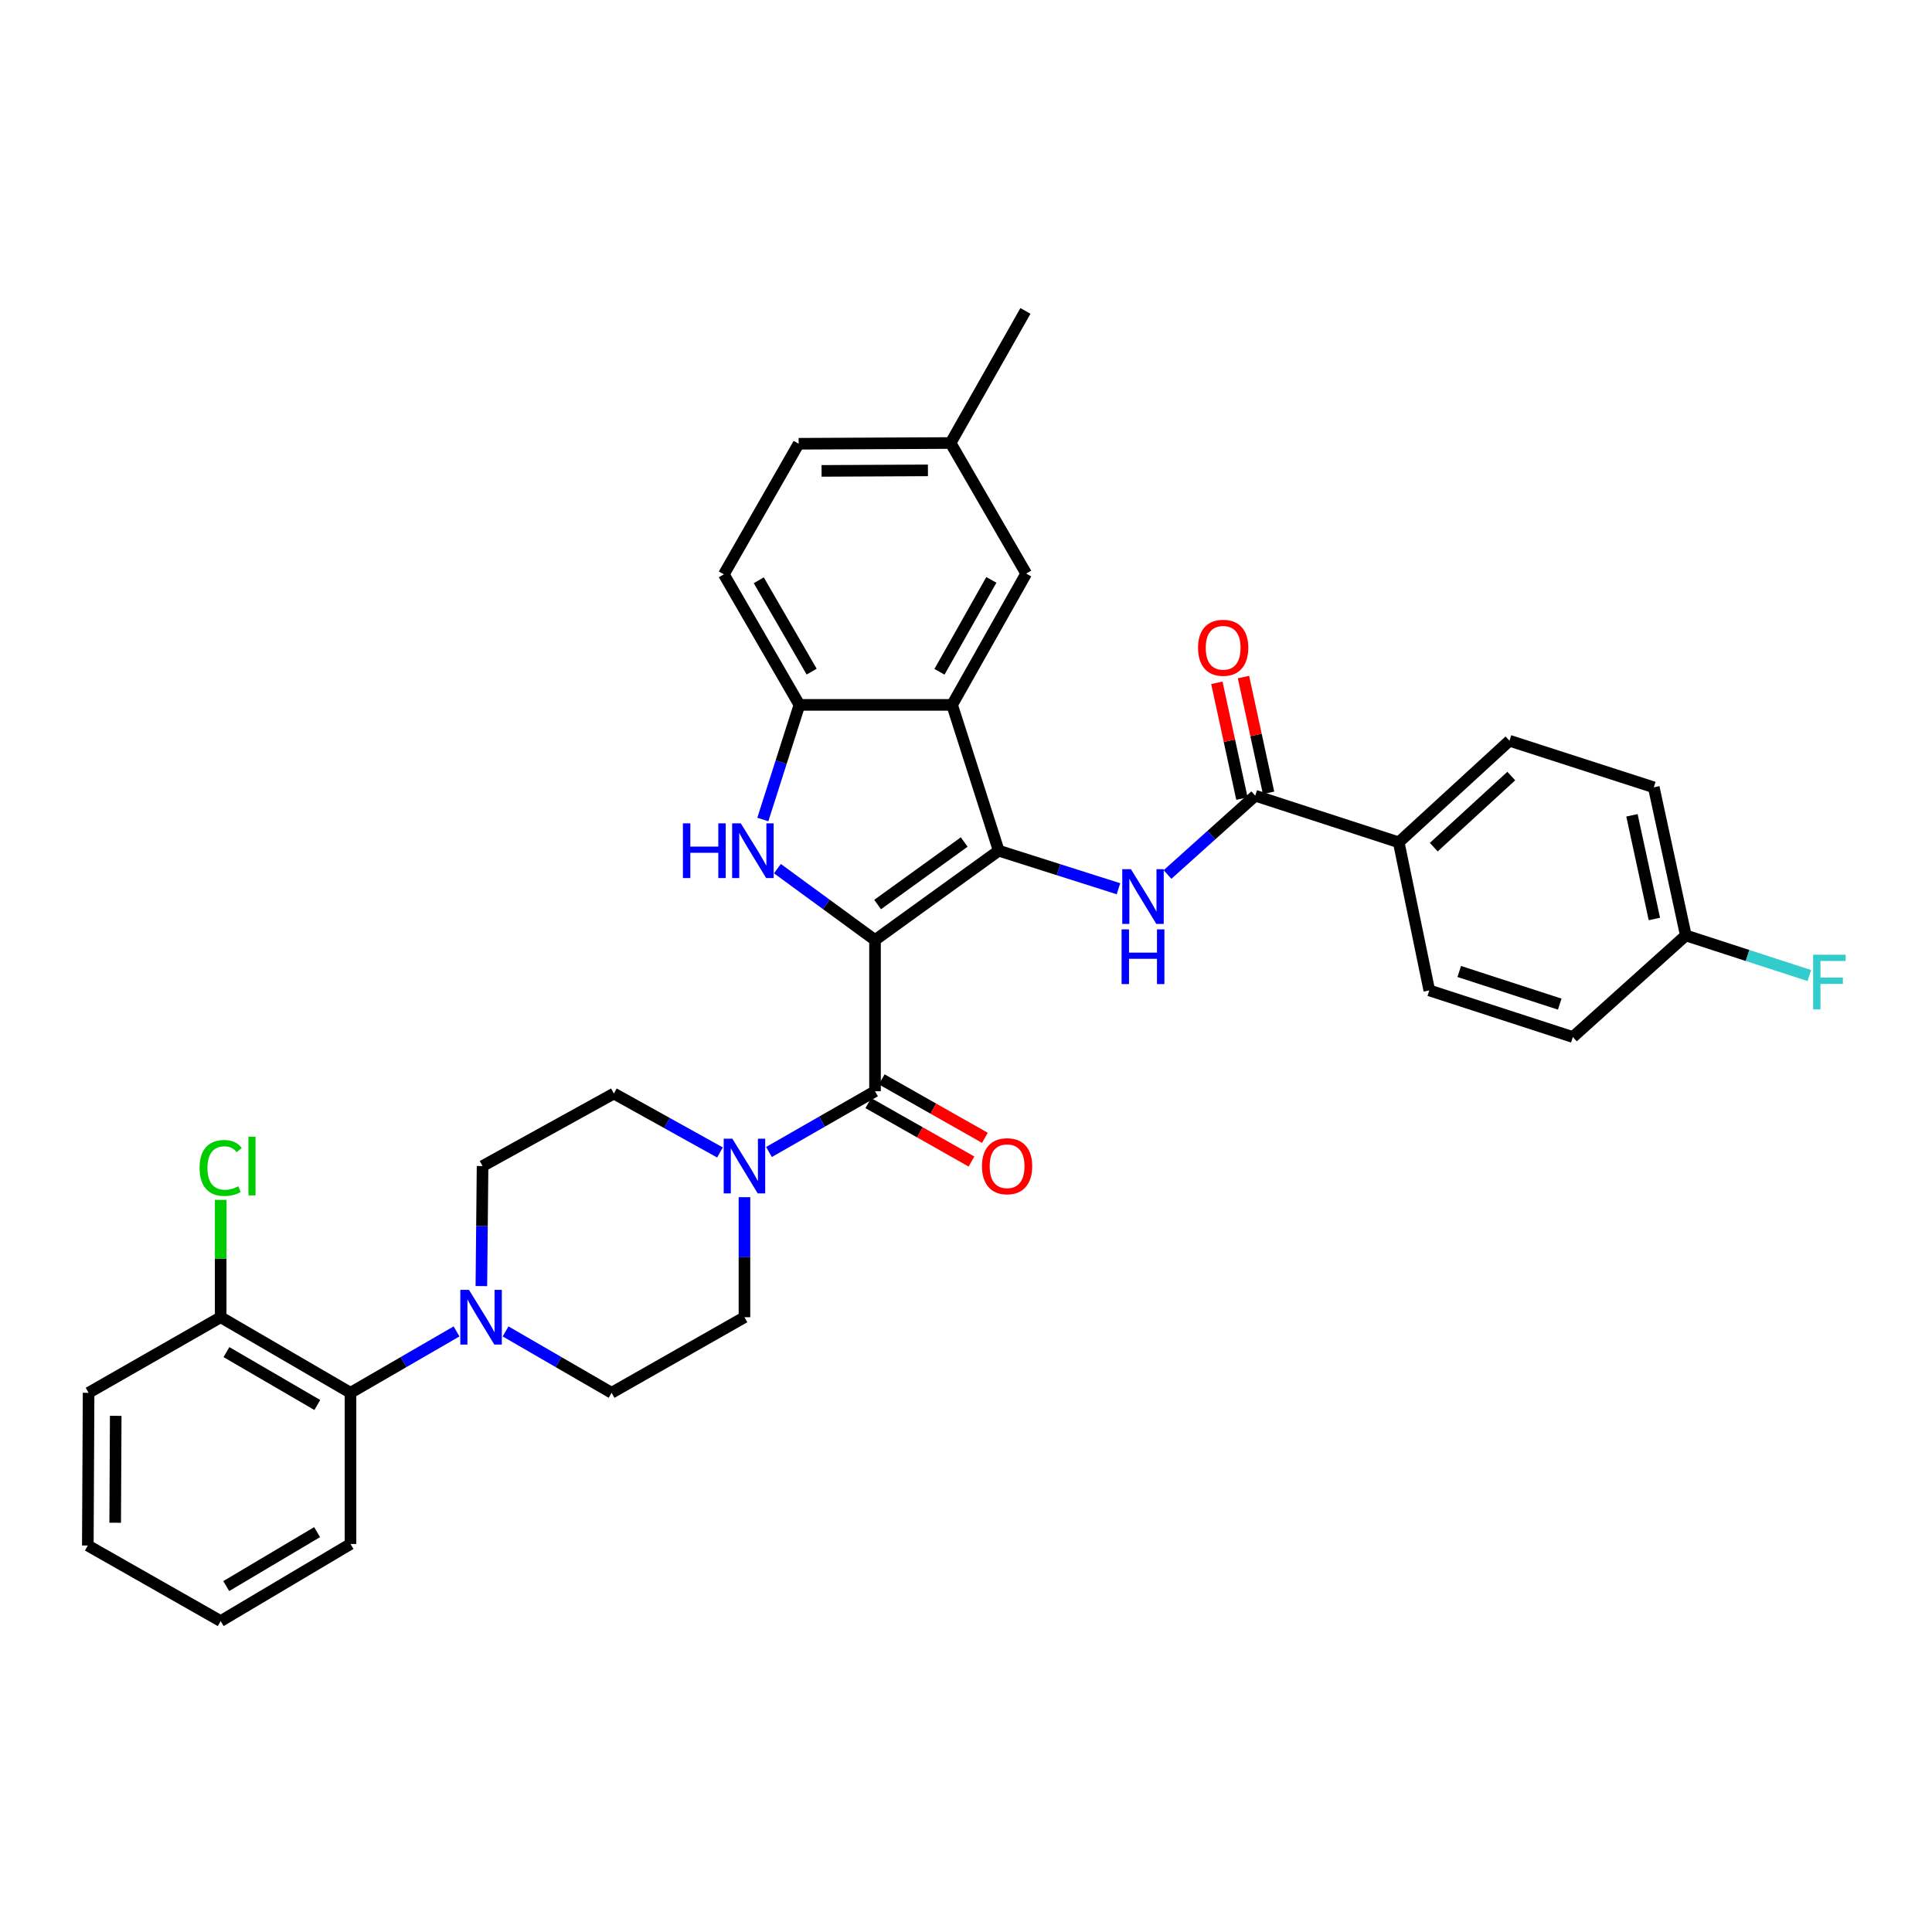 <?xml version='1.0' encoding='iso-8859-1'?>
<svg version='1.1' baseProfile='full'
              xmlns='http://www.w3.org/2000/svg'
                      xmlns:rdkit='http://www.rdkit.org/xml'
                      xmlns:xlink='http://www.w3.org/1999/xlink'
                  xml:space='preserve'
width='1000px' height='1000px' viewBox='0 0 1000 1000'>
<!-- END OF HEADER -->
<rect style='opacity:1.0;fill:#FFFFFF;stroke:none' width='1000' height='1000' x='0' y='0'> </rect>
<path class='bond-0' d='M 452.907,486.563 L 516.936,440.319' style='fill:none;fill-rule:evenodd;stroke:#000000;stroke-width:6px;stroke-linecap:butt;stroke-linejoin:miter;stroke-opacity:1' />
<path class='bond-0' d='M 454.254,468.193 L 499.074,435.823' style='fill:none;fill-rule:evenodd;stroke:#000000;stroke-width:6px;stroke-linecap:butt;stroke-linejoin:miter;stroke-opacity:1' />
<path class='bond-1' d='M 452.907,486.563 L 427.649,468.086' style='fill:none;fill-rule:evenodd;stroke:#000000;stroke-width:6px;stroke-linecap:butt;stroke-linejoin:miter;stroke-opacity:1' />
<path class='bond-1' d='M 427.649,468.086 L 402.391,449.609' style='fill:none;fill-rule:evenodd;stroke:#0000FF;stroke-width:6px;stroke-linecap:butt;stroke-linejoin:miter;stroke-opacity:1' />
<path class='bond-2' d='M 452.907,486.563 L 452.907,564.82' style='fill:none;fill-rule:evenodd;stroke:#000000;stroke-width:6px;stroke-linecap:butt;stroke-linejoin:miter;stroke-opacity:1' />
<path class='bond-3' d='M 516.936,440.319 L 492.804,364.843' style='fill:none;fill-rule:evenodd;stroke:#000000;stroke-width:6px;stroke-linecap:butt;stroke-linejoin:miter;stroke-opacity:1' />
<path class='bond-4' d='M 516.936,440.319 L 547.925,450.165' style='fill:none;fill-rule:evenodd;stroke:#000000;stroke-width:6px;stroke-linecap:butt;stroke-linejoin:miter;stroke-opacity:1' />
<path class='bond-4' d='M 547.925,450.165 L 578.914,460.01' style='fill:none;fill-rule:evenodd;stroke:#0000FF;stroke-width:6px;stroke-linecap:butt;stroke-linejoin:miter;stroke-opacity:1' />
<path class='bond-5' d='M 394.844,424.179 L 404.311,394.511' style='fill:none;fill-rule:evenodd;stroke:#0000FF;stroke-width:6px;stroke-linecap:butt;stroke-linejoin:miter;stroke-opacity:1' />
<path class='bond-5' d='M 404.311,394.511 L 413.778,364.843' style='fill:none;fill-rule:evenodd;stroke:#000000;stroke-width:6px;stroke-linecap:butt;stroke-linejoin:miter;stroke-opacity:1' />
<path class='bond-6' d='M 452.907,564.82 L 425.462,580.55' style='fill:none;fill-rule:evenodd;stroke:#000000;stroke-width:6px;stroke-linecap:butt;stroke-linejoin:miter;stroke-opacity:1' />
<path class='bond-6' d='M 425.462,580.55 L 398.016,596.279' style='fill:none;fill-rule:evenodd;stroke:#0000FF;stroke-width:6px;stroke-linecap:butt;stroke-linejoin:miter;stroke-opacity:1' />
<path class='bond-12' d='M 449.431,570.956 L 476.13,586.082' style='fill:none;fill-rule:evenodd;stroke:#000000;stroke-width:6px;stroke-linecap:butt;stroke-linejoin:miter;stroke-opacity:1' />
<path class='bond-12' d='M 476.13,586.082 L 502.829,601.207' style='fill:none;fill-rule:evenodd;stroke:#FF0000;stroke-width:6px;stroke-linecap:butt;stroke-linejoin:miter;stroke-opacity:1' />
<path class='bond-12' d='M 456.383,558.685 L 483.082,573.811' style='fill:none;fill-rule:evenodd;stroke:#000000;stroke-width:6px;stroke-linecap:butt;stroke-linejoin:miter;stroke-opacity:1' />
<path class='bond-12' d='M 483.082,573.811 L 509.781,588.936' style='fill:none;fill-rule:evenodd;stroke:#FF0000;stroke-width:6px;stroke-linecap:butt;stroke-linejoin:miter;stroke-opacity:1' />
<path class='bond-11' d='M 492.804,364.843 L 531.157,296.881' style='fill:none;fill-rule:evenodd;stroke:#000000;stroke-width:6px;stroke-linecap:butt;stroke-linejoin:miter;stroke-opacity:1' />
<path class='bond-11' d='M 486.274,347.718 L 513.122,300.144' style='fill:none;fill-rule:evenodd;stroke:#000000;stroke-width:6px;stroke-linecap:butt;stroke-linejoin:miter;stroke-opacity:1' />
<path class='bond-34' d='M 492.804,364.843 L 413.778,364.843' style='fill:none;fill-rule:evenodd;stroke:#000000;stroke-width:6px;stroke-linecap:butt;stroke-linejoin:miter;stroke-opacity:1' />
<path class='bond-7' d='M 604.306,452.643 L 627.008,432.248' style='fill:none;fill-rule:evenodd;stroke:#0000FF;stroke-width:6px;stroke-linecap:butt;stroke-linejoin:miter;stroke-opacity:1' />
<path class='bond-7' d='M 627.008,432.248 L 649.711,411.854' style='fill:none;fill-rule:evenodd;stroke:#000000;stroke-width:6px;stroke-linecap:butt;stroke-linejoin:miter;stroke-opacity:1' />
<path class='bond-19' d='M 413.778,364.843 L 374.665,297.281' style='fill:none;fill-rule:evenodd;stroke:#000000;stroke-width:6px;stroke-linecap:butt;stroke-linejoin:miter;stroke-opacity:1' />
<path class='bond-19' d='M 420.117,347.643 L 392.738,300.349' style='fill:none;fill-rule:evenodd;stroke:#000000;stroke-width:6px;stroke-linecap:butt;stroke-linejoin:miter;stroke-opacity:1' />
<path class='bond-13' d='M 372.656,596.51 L 345.199,581.257' style='fill:none;fill-rule:evenodd;stroke:#0000FF;stroke-width:6px;stroke-linecap:butt;stroke-linejoin:miter;stroke-opacity:1' />
<path class='bond-13' d='M 345.199,581.257 L 317.743,566.004' style='fill:none;fill-rule:evenodd;stroke:#000000;stroke-width:6px;stroke-linecap:butt;stroke-linejoin:miter;stroke-opacity:1' />
<path class='bond-14' d='M 385.329,619.666 L 385.329,650.729' style='fill:none;fill-rule:evenodd;stroke:#0000FF;stroke-width:6px;stroke-linecap:butt;stroke-linejoin:miter;stroke-opacity:1' />
<path class='bond-14' d='M 385.329,650.729 L 385.329,681.792' style='fill:none;fill-rule:evenodd;stroke:#000000;stroke-width:6px;stroke-linecap:butt;stroke-linejoin:miter;stroke-opacity:1' />
<path class='bond-10' d='M 649.711,411.854 L 723.981,435.987' style='fill:none;fill-rule:evenodd;stroke:#000000;stroke-width:6px;stroke-linecap:butt;stroke-linejoin:miter;stroke-opacity:1' />
<path class='bond-17' d='M 656.603,410.361 L 650.113,380.4' style='fill:none;fill-rule:evenodd;stroke:#000000;stroke-width:6px;stroke-linecap:butt;stroke-linejoin:miter;stroke-opacity:1' />
<path class='bond-17' d='M 650.113,380.4 L 643.622,350.438' style='fill:none;fill-rule:evenodd;stroke:#FF0000;stroke-width:6px;stroke-linecap:butt;stroke-linejoin:miter;stroke-opacity:1' />
<path class='bond-17' d='M 642.819,413.347 L 636.329,383.386' style='fill:none;fill-rule:evenodd;stroke:#000000;stroke-width:6px;stroke-linecap:butt;stroke-linejoin:miter;stroke-opacity:1' />
<path class='bond-17' d='M 636.329,383.386 L 629.839,353.424' style='fill:none;fill-rule:evenodd;stroke:#FF0000;stroke-width:6px;stroke-linecap:butt;stroke-linejoin:miter;stroke-opacity:1' />
<path class='bond-8' d='M 261.688,689.139 L 289.124,705.022' style='fill:none;fill-rule:evenodd;stroke:#0000FF;stroke-width:6px;stroke-linecap:butt;stroke-linejoin:miter;stroke-opacity:1' />
<path class='bond-8' d='M 289.124,705.022 L 316.559,720.905' style='fill:none;fill-rule:evenodd;stroke:#000000;stroke-width:6px;stroke-linecap:butt;stroke-linejoin:miter;stroke-opacity:1' />
<path class='bond-9' d='M 236.305,689.138 L 208.862,705.021' style='fill:none;fill-rule:evenodd;stroke:#0000FF;stroke-width:6px;stroke-linecap:butt;stroke-linejoin:miter;stroke-opacity:1' />
<path class='bond-9' d='M 208.862,705.021 L 181.418,720.905' style='fill:none;fill-rule:evenodd;stroke:#000000;stroke-width:6px;stroke-linecap:butt;stroke-linejoin:miter;stroke-opacity:1' />
<path class='bond-35' d='M 249.156,665.676 L 249.464,634.613' style='fill:none;fill-rule:evenodd;stroke:#0000FF;stroke-width:6px;stroke-linecap:butt;stroke-linejoin:miter;stroke-opacity:1' />
<path class='bond-35' d='M 249.464,634.613 L 249.772,603.55' style='fill:none;fill-rule:evenodd;stroke:#000000;stroke-width:6px;stroke-linecap:butt;stroke-linejoin:miter;stroke-opacity:1' />
<path class='bond-18' d='M 181.418,720.905 L 114.224,681.792' style='fill:none;fill-rule:evenodd;stroke:#000000;stroke-width:6px;stroke-linecap:butt;stroke-linejoin:miter;stroke-opacity:1' />
<path class='bond-18' d='M 164.244,727.227 L 117.208,699.847' style='fill:none;fill-rule:evenodd;stroke:#000000;stroke-width:6px;stroke-linecap:butt;stroke-linejoin:miter;stroke-opacity:1' />
<path class='bond-29' d='M 181.418,720.905 L 181.418,799.163' style='fill:none;fill-rule:evenodd;stroke:#000000;stroke-width:6px;stroke-linecap:butt;stroke-linejoin:miter;stroke-opacity:1' />
<path class='bond-20' d='M 723.981,435.987 L 781.295,383.405' style='fill:none;fill-rule:evenodd;stroke:#000000;stroke-width:6px;stroke-linecap:butt;stroke-linejoin:miter;stroke-opacity:1' />
<path class='bond-20' d='M 742.112,438.492 L 782.232,401.684' style='fill:none;fill-rule:evenodd;stroke:#000000;stroke-width:6px;stroke-linecap:butt;stroke-linejoin:miter;stroke-opacity:1' />
<path class='bond-21' d='M 723.981,435.987 L 739.8,512.63' style='fill:none;fill-rule:evenodd;stroke:#000000;stroke-width:6px;stroke-linecap:butt;stroke-linejoin:miter;stroke-opacity:1' />
<path class='bond-22' d='M 531.157,296.881 L 492.02,229.303' style='fill:none;fill-rule:evenodd;stroke:#000000;stroke-width:6px;stroke-linecap:butt;stroke-linejoin:miter;stroke-opacity:1' />
<path class='bond-16' d='M 317.743,566.004 L 249.772,603.55' style='fill:none;fill-rule:evenodd;stroke:#000000;stroke-width:6px;stroke-linecap:butt;stroke-linejoin:miter;stroke-opacity:1' />
<path class='bond-15' d='M 385.329,681.792 L 316.559,720.905' style='fill:none;fill-rule:evenodd;stroke:#000000;stroke-width:6px;stroke-linecap:butt;stroke-linejoin:miter;stroke-opacity:1' />
<path class='bond-24' d='M 114.224,681.792 L 114.224,651.419' style='fill:none;fill-rule:evenodd;stroke:#000000;stroke-width:6px;stroke-linecap:butt;stroke-linejoin:miter;stroke-opacity:1' />
<path class='bond-24' d='M 114.224,651.419 L 114.224,621.046' style='fill:none;fill-rule:evenodd;stroke:#00CC00;stroke-width:6px;stroke-linecap:butt;stroke-linejoin:miter;stroke-opacity:1' />
<path class='bond-30' d='M 114.224,681.792 L 45.854,720.905' style='fill:none;fill-rule:evenodd;stroke:#000000;stroke-width:6px;stroke-linecap:butt;stroke-linejoin:miter;stroke-opacity:1' />
<path class='bond-25' d='M 374.665,297.281 L 413.379,229.686' style='fill:none;fill-rule:evenodd;stroke:#000000;stroke-width:6px;stroke-linecap:butt;stroke-linejoin:miter;stroke-opacity:1' />
<path class='bond-26' d='M 781.295,383.405 L 855.996,407.521' style='fill:none;fill-rule:evenodd;stroke:#000000;stroke-width:6px;stroke-linecap:butt;stroke-linejoin:miter;stroke-opacity:1' />
<path class='bond-27' d='M 739.8,512.63 L 814.109,536.763' style='fill:none;fill-rule:evenodd;stroke:#000000;stroke-width:6px;stroke-linecap:butt;stroke-linejoin:miter;stroke-opacity:1' />
<path class='bond-27' d='M 755.302,502.836 L 807.319,519.729' style='fill:none;fill-rule:evenodd;stroke:#000000;stroke-width:6px;stroke-linecap:butt;stroke-linejoin:miter;stroke-opacity:1' />
<path class='bond-31' d='M 492.02,229.303 L 530.765,160.933' style='fill:none;fill-rule:evenodd;stroke:#000000;stroke-width:6px;stroke-linecap:butt;stroke-linejoin:miter;stroke-opacity:1' />
<path class='bond-36' d='M 492.02,229.303 L 413.379,229.686' style='fill:none;fill-rule:evenodd;stroke:#000000;stroke-width:6px;stroke-linecap:butt;stroke-linejoin:miter;stroke-opacity:1' />
<path class='bond-36' d='M 480.293,243.463 L 425.244,243.732' style='fill:none;fill-rule:evenodd;stroke:#000000;stroke-width:6px;stroke-linecap:butt;stroke-linejoin:miter;stroke-opacity:1' />
<path class='bond-23' d='M 872.575,484.181 L 814.109,536.763' style='fill:none;fill-rule:evenodd;stroke:#000000;stroke-width:6px;stroke-linecap:butt;stroke-linejoin:miter;stroke-opacity:1' />
<path class='bond-28' d='M 872.575,484.181 L 904.546,494.563' style='fill:none;fill-rule:evenodd;stroke:#000000;stroke-width:6px;stroke-linecap:butt;stroke-linejoin:miter;stroke-opacity:1' />
<path class='bond-28' d='M 904.546,494.563 L 936.518,504.945' style='fill:none;fill-rule:evenodd;stroke:#33CCCC;stroke-width:6px;stroke-linecap:butt;stroke-linejoin:miter;stroke-opacity:1' />
<path class='bond-37' d='M 872.575,484.181 L 855.996,407.521' style='fill:none;fill-rule:evenodd;stroke:#000000;stroke-width:6px;stroke-linecap:butt;stroke-linejoin:miter;stroke-opacity:1' />
<path class='bond-37' d='M 856.303,475.663 L 844.698,422.002' style='fill:none;fill-rule:evenodd;stroke:#000000;stroke-width:6px;stroke-linecap:butt;stroke-linejoin:miter;stroke-opacity:1' />
<path class='bond-32' d='M 181.418,799.163 L 114.224,839.067' style='fill:none;fill-rule:evenodd;stroke:#000000;stroke-width:6px;stroke-linecap:butt;stroke-linejoin:miter;stroke-opacity:1' />
<path class='bond-32' d='M 164.138,793.022 L 117.102,820.955' style='fill:none;fill-rule:evenodd;stroke:#000000;stroke-width:6px;stroke-linecap:butt;stroke-linejoin:miter;stroke-opacity:1' />
<path class='bond-38' d='M 45.854,720.905 L 45.455,799.954' style='fill:none;fill-rule:evenodd;stroke:#000000;stroke-width:6px;stroke-linecap:butt;stroke-linejoin:miter;stroke-opacity:1' />
<path class='bond-38' d='M 59.897,732.834 L 59.618,788.168' style='fill:none;fill-rule:evenodd;stroke:#000000;stroke-width:6px;stroke-linecap:butt;stroke-linejoin:miter;stroke-opacity:1' />
<path class='bond-33' d='M 114.224,839.067 L 45.455,799.954' style='fill:none;fill-rule:evenodd;stroke:#000000;stroke-width:6px;stroke-linecap:butt;stroke-linejoin:miter;stroke-opacity:1' />
<path  class='atom-2' d='M 353.473 426.159
L 357.313 426.159
L 357.313 438.199
L 371.793 438.199
L 371.793 426.159
L 375.633 426.159
L 375.633 454.479
L 371.793 454.479
L 371.793 441.399
L 357.313 441.399
L 357.313 454.479
L 353.473 454.479
L 353.473 426.159
' fill='#0000FF'/>
<path  class='atom-2' d='M 383.433 426.159
L 392.713 441.159
Q 393.633 442.639, 395.113 445.319
Q 396.593 447.999, 396.673 448.159
L 396.673 426.159
L 400.433 426.159
L 400.433 454.479
L 396.553 454.479
L 386.593 438.079
Q 385.433 436.159, 384.193 433.959
Q 382.993 431.759, 382.633 431.079
L 382.633 454.479
L 378.953 454.479
L 378.953 426.159
L 383.433 426.159
' fill='#0000FF'/>
<path  class='atom-5' d='M 585.353 449.884
L 594.633 464.884
Q 595.553 466.364, 597.033 469.044
Q 598.513 471.724, 598.593 471.884
L 598.593 449.884
L 602.353 449.884
L 602.353 478.204
L 598.473 478.204
L 588.513 461.804
Q 587.353 459.884, 586.113 457.684
Q 584.913 455.484, 584.553 454.804
L 584.553 478.204
L 580.873 478.204
L 580.873 449.884
L 585.353 449.884
' fill='#0000FF'/>
<path  class='atom-5' d='M 580.533 481.036
L 584.373 481.036
L 584.373 493.076
L 598.853 493.076
L 598.853 481.036
L 602.693 481.036
L 602.693 509.356
L 598.853 509.356
L 598.853 496.276
L 584.373 496.276
L 584.373 509.356
L 580.533 509.356
L 580.533 481.036
' fill='#0000FF'/>
<path  class='atom-7' d='M 379.069 589.39
L 388.349 604.39
Q 389.269 605.87, 390.749 608.55
Q 392.229 611.23, 392.309 611.39
L 392.309 589.39
L 396.069 589.39
L 396.069 617.71
L 392.189 617.71
L 382.229 601.31
Q 381.069 599.39, 379.829 597.19
Q 378.629 594.99, 378.269 594.31
L 378.269 617.71
L 374.589 617.71
L 374.589 589.39
L 379.069 589.39
' fill='#0000FF'/>
<path  class='atom-9' d='M 242.737 667.632
L 252.017 682.632
Q 252.937 684.112, 254.417 686.792
Q 255.897 689.472, 255.977 689.632
L 255.977 667.632
L 259.737 667.632
L 259.737 695.952
L 255.857 695.952
L 245.897 679.552
Q 244.737 677.632, 243.497 675.432
Q 242.297 673.232, 241.937 672.552
L 241.937 695.952
L 238.257 695.952
L 238.257 667.632
L 242.737 667.632
' fill='#0000FF'/>
<path  class='atom-13' d='M 508.269 603.63
Q 508.269 596.83, 511.629 593.03
Q 514.989 589.23, 521.269 589.23
Q 527.549 589.23, 530.909 593.03
Q 534.269 596.83, 534.269 603.63
Q 534.269 610.51, 530.869 614.43
Q 527.469 618.31, 521.269 618.31
Q 515.029 618.31, 511.629 614.43
Q 508.269 610.55, 508.269 603.63
M 521.269 615.11
Q 525.589 615.11, 527.909 612.23
Q 530.269 609.31, 530.269 603.63
Q 530.269 598.07, 527.909 595.27
Q 525.589 592.43, 521.269 592.43
Q 516.949 592.43, 514.589 595.23
Q 512.269 598.03, 512.269 603.63
Q 512.269 609.35, 514.589 612.23
Q 516.949 615.11, 521.269 615.11
' fill='#FF0000'/>
<path  class='atom-18' d='M 620.108 335.291
Q 620.108 328.491, 623.468 324.691
Q 626.828 320.891, 633.108 320.891
Q 639.388 320.891, 642.748 324.691
Q 646.108 328.491, 646.108 335.291
Q 646.108 342.171, 642.708 346.091
Q 639.308 349.971, 633.108 349.971
Q 626.868 349.971, 623.468 346.091
Q 620.108 342.211, 620.108 335.291
M 633.108 346.771
Q 637.428 346.771, 639.748 343.891
Q 642.108 340.971, 642.108 335.291
Q 642.108 329.731, 639.748 326.931
Q 637.428 324.091, 633.108 324.091
Q 628.788 324.091, 626.428 326.891
Q 624.108 329.691, 624.108 335.291
Q 624.108 341.011, 626.428 343.891
Q 628.788 346.771, 633.108 346.771
' fill='#FF0000'/>
<path  class='atom-25' d='M 103.304 604.53
Q 103.304 597.49, 106.584 593.81
Q 109.904 590.09, 116.184 590.09
Q 122.024 590.09, 125.144 594.21
L 122.504 596.37
Q 120.224 593.37, 116.184 593.37
Q 111.904 593.37, 109.624 596.25
Q 107.384 599.09, 107.384 604.53
Q 107.384 610.13, 109.704 613.01
Q 112.064 615.89, 116.624 615.89
Q 119.744 615.89, 123.384 614.01
L 124.504 617.01
Q 123.024 617.97, 120.784 618.53
Q 118.544 619.09, 116.064 619.09
Q 109.904 619.09, 106.584 615.33
Q 103.304 611.57, 103.304 604.53
' fill='#00CC00'/>
<path  class='atom-25' d='M 128.584 588.37
L 132.264 588.37
L 132.264 618.73
L 128.584 618.73
L 128.584 588.37
' fill='#00CC00'/>
<path  class='atom-29' d='M 938.471 494.153
L 955.311 494.153
L 955.311 497.393
L 942.271 497.393
L 942.271 505.993
L 953.871 505.993
L 953.871 509.273
L 942.271 509.273
L 942.271 522.473
L 938.471 522.473
L 938.471 494.153
' fill='#33CCCC'/>
</svg>
